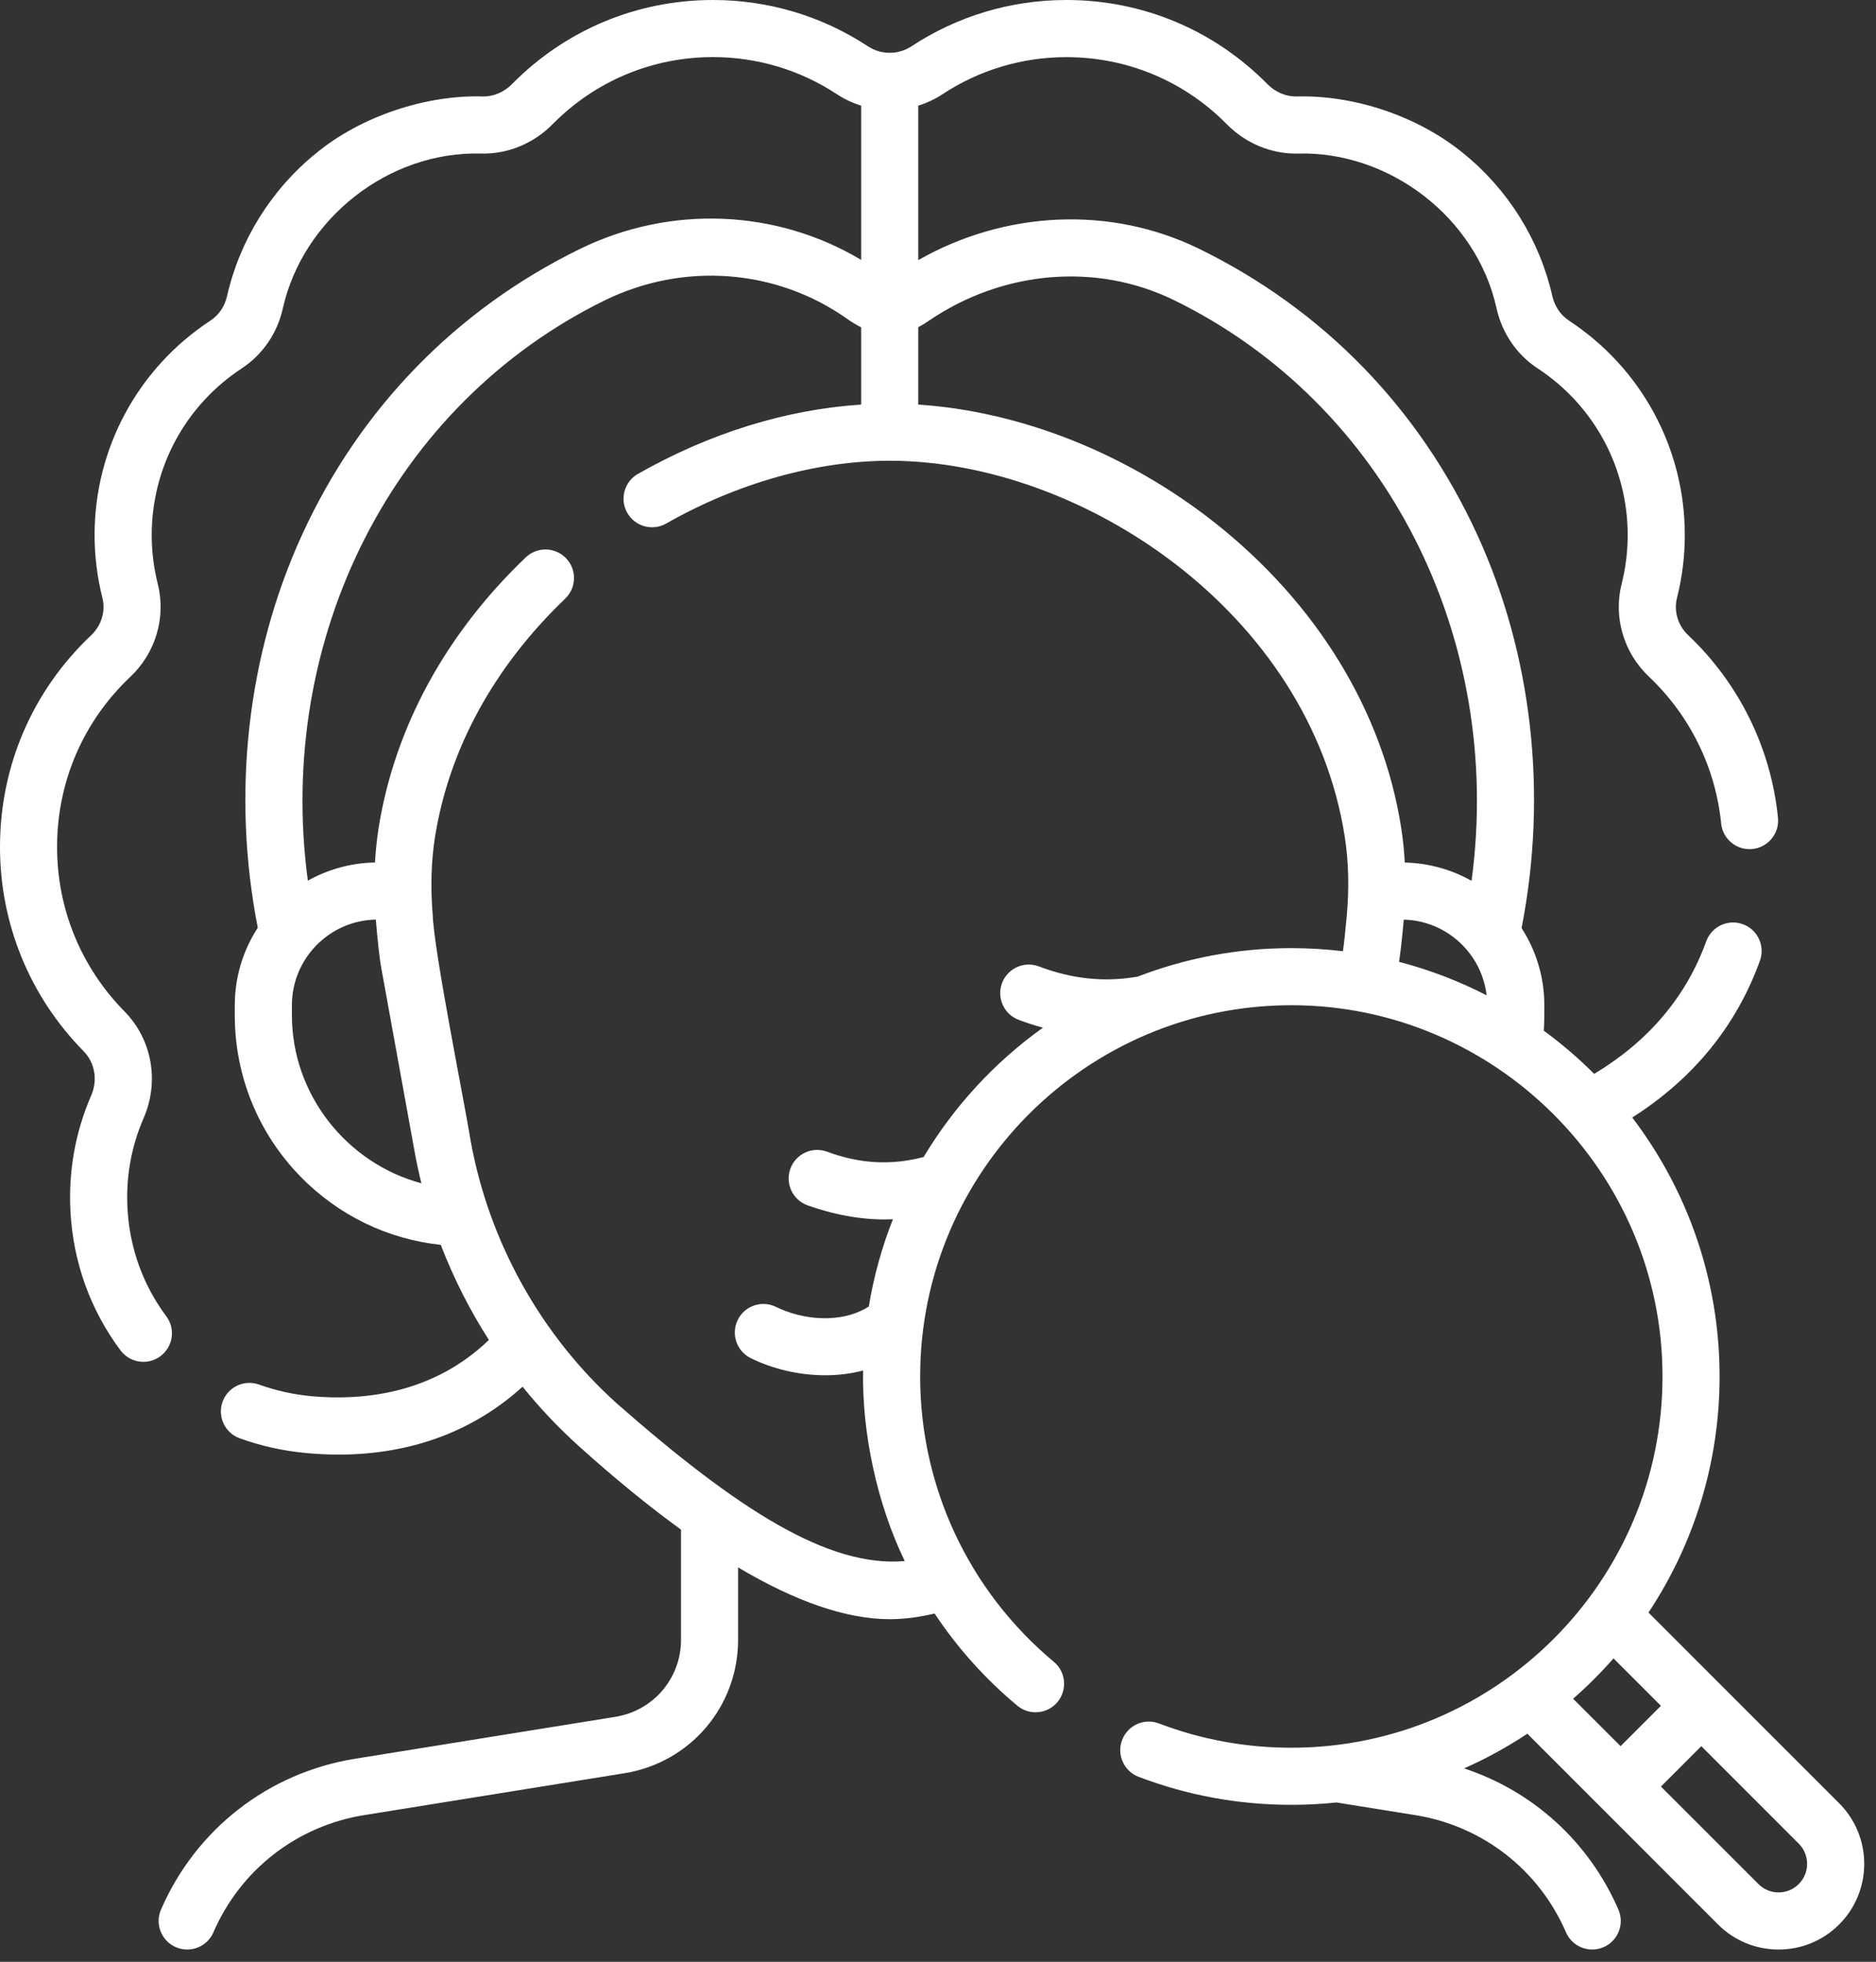 <?xml version="1.0" encoding="UTF-8"?> <svg xmlns="http://www.w3.org/2000/svg" viewBox="0 0 38.258 40" fill="none"><rect x="0" y="0" width="38.258" height="40" fill="#333333" stroke="none"/><path d="M37.507 36.766L33.618 32.878C34.534 31.497 35.068 29.842 35.068 28.064C35.068 26.082 34.404 24.252 33.287 22.785C34.535 21.99 35.41 20.918 35.891 19.588C36 19.286 35.844 18.952 35.542 18.843C35.239 18.733 34.906 18.89 34.796 19.192C34.387 20.323 33.618 21.23 32.511 21.895C32.192 21.576 31.848 21.282 31.483 21.014C31.49 20.929 31.496 20.7 31.494 20.495C31.494 19.916 31.323 19.376 31.03 18.922C31.567 16.188 31.248 13.346 30.124 10.898C28.941 8.32 26.978 6.305 24.446 5.069C22.65 4.193 20.502 4.292 18.726 5.304V2.154C18.9 2.1 19.067 2.022 19.224 1.919C19.973 1.426 20.846 1.165 21.747 1.165C22.987 1.165 24.149 1.651 25.02 2.534C25.406 2.925 25.932 3.143 26.467 3.131C28.327 3.078 30.114 4.431 30.521 6.292C30.636 6.799 30.933 7.232 31.358 7.511C32.508 8.266 33.194 9.536 33.194 10.909C33.194 11.245 33.153 11.579 33.071 11.903C32.899 12.584 33.112 13.31 33.628 13.797C34.464 14.588 34.986 15.65 35.1 16.789C35.132 17.109 35.417 17.342 35.737 17.31C36.057 17.278 36.291 16.993 36.259 16.673C36.117 15.256 35.467 13.934 34.428 12.951C34.218 12.753 34.131 12.461 34.2 12.189C34.305 11.772 34.359 11.341 34.359 10.909C34.359 9.143 33.476 7.508 31.997 6.537C31.826 6.425 31.705 6.246 31.657 6.035C31.399 4.897 30.756 3.864 29.844 3.127C28.945 2.39 27.655 1.934 26.441 1.967C26.227 1.971 26.01 1.88 25.849 1.717C24.757 0.61 23.301 0 21.747 0C20.618 0 19.524 0.327 18.583 0.947C18.32 1.12 17.968 1.12 17.705 0.947C16.764 0.327 15.67 0 14.541 0C12.987 0 11.531 0.61 10.439 1.717C10.278 1.88 10.061 1.971 9.848 1.967C8.71 1.931 7.377 2.357 6.444 3.126C5.533 3.864 4.889 4.897 4.631 6.035C4.584 6.246 4.463 6.424 4.291 6.537C2.812 7.508 1.929 9.142 1.929 10.908C1.929 11.341 1.983 11.771 2.088 12.188C2.157 12.461 2.07 12.753 1.86 12.951C0.661 14.085 0 15.619 0 17.269C0 18.836 0.606 20.315 1.705 21.433C1.936 21.668 1.996 22.022 1.86 22.335C1.535 23.084 1.393 23.881 1.437 24.704C1.493 25.737 1.846 26.715 2.458 27.533C2.572 27.685 2.747 27.766 2.925 27.766C3.046 27.766 3.168 27.728 3.273 27.65C3.531 27.457 3.583 27.092 3.39 26.835C2.917 26.202 2.643 25.443 2.6 24.641C2.565 24 2.676 23.38 2.928 22.799C3.255 22.048 3.101 21.191 2.535 20.617C1.651 19.718 1.164 18.529 1.164 17.269C1.164 15.942 1.696 14.709 2.66 13.797C3.176 13.31 3.389 12.584 3.217 11.903C3.135 11.579 3.094 11.245 3.094 10.908C3.094 9.536 3.78 8.266 4.93 7.511C5.355 7.231 5.653 6.798 5.767 6.292C6.171 4.476 7.91 3.075 9.821 3.131C10.355 3.143 10.883 2.925 11.268 2.534C12.139 1.651 13.302 1.164 14.541 1.164C15.442 1.164 16.315 1.426 17.064 1.919C17.221 2.022 17.389 2.1 17.562 2.154V5.299C15.829 4.264 13.669 4.172 11.818 5.08C9.294 6.318 7.337 8.333 6.158 10.908C5.04 13.352 4.722 16.187 5.257 18.915C4.961 19.37 4.788 19.913 4.788 20.495V20.698C4.788 21.937 5.266 23.108 6.133 23.994C6.904 24.781 7.906 25.265 8.989 25.381C9.25 26.059 9.579 26.71 9.97 27.32C8.825 28.424 7.394 28.56 6.363 28.468C5.992 28.434 5.629 28.354 5.284 28.23C4.981 28.121 4.648 28.277 4.539 28.58C4.43 28.882 4.586 29.216 4.889 29.325C5.328 29.484 5.789 29.585 6.26 29.627C6.479 29.647 6.694 29.657 6.905 29.657C8.375 29.657 9.653 29.185 10.657 28.273C11.004 28.703 11.385 29.106 11.797 29.478C12.532 30.14 13.229 30.71 13.888 31.187V33.433C13.888 34.218 13.325 34.879 12.549 35.004L7.24 35.859C5.474 36.143 3.995 37.293 3.283 38.935C3.156 39.229 3.291 39.572 3.586 39.7C3.662 39.733 3.74 39.748 3.817 39.748C4.043 39.748 4.257 39.617 4.352 39.398C4.905 38.122 6.054 37.229 7.426 37.008L12.734 36.154C14.078 35.937 15.052 34.793 15.052 33.433V31.957C16.233 32.659 17.267 33.013 18.144 33.013C18.432 33.013 18.738 32.974 19.06 32.898C19.522 33.594 20.087 34.227 20.746 34.776C20.993 34.982 21.36 34.949 21.566 34.702C21.771 34.455 21.738 34.087 21.491 33.882C19.759 32.438 18.765 30.317 18.765 28.065C18.765 23.891 22.161 20.495 26.334 20.495C30.477 20.493 33.906 23.883 33.904 28.065C33.904 32.238 30.508 35.634 26.334 35.634C25.404 35.634 24.496 35.467 23.636 35.139C23.335 35.024 22.999 35.175 22.884 35.475C22.769 35.776 22.92 36.112 23.22 36.227C24.214 36.606 25.262 36.798 26.334 36.798C26.645 36.798 26.953 36.782 27.255 36.75L28.863 37.008C30.235 37.229 31.384 38.122 31.936 39.398C32.031 39.617 32.246 39.748 32.471 39.748C32.548 39.748 32.626 39.733 32.702 39.7C32.997 39.572 33.133 39.23 33.005 38.935C32.405 37.551 31.26 36.517 29.857 36.055C30.309 35.856 30.74 35.619 31.148 35.348L35.036 39.237C35.366 39.567 35.805 39.748 36.271 39.748C36.738 39.748 37.177 39.567 37.507 39.237C38.188 38.555 38.188 37.447 37.507 36.766ZM28.532 19.611C28.561 19.418 28.593 19.135 28.626 18.767C28.626 18.761 28.627 18.755 28.627 18.75C29.502 18.772 30.218 19.439 30.317 20.293C29.755 20.004 29.157 19.774 28.532 19.611ZM18.942 6.54C20.45 5.511 22.363 5.349 23.935 6.116C28.266 8.229 30.677 13.008 30.01 17.959C29.606 17.731 29.142 17.597 28.648 17.586C28.635 17.344 28.611 17.108 28.575 16.878C28.205 14.509 26.854 12.298 24.77 10.654C22.984 9.245 20.812 8.386 18.726 8.249V6.671C18.797 6.634 18.868 6.591 18.942 6.54ZM5.953 20.697V20.495C5.953 19.544 6.717 18.768 7.664 18.749C7.703 19.207 7.74 19.536 7.774 19.727L8.454 23.473C8.493 23.692 8.54 23.91 8.594 24.126C7.08 23.72 5.953 22.326 5.953 20.697ZM23.201 19.912C22.526 20.03 21.867 19.962 21.186 19.704C20.885 19.59 20.549 19.742 20.435 20.043C20.322 20.344 20.473 20.68 20.774 20.793C20.939 20.856 21.104 20.908 21.269 20.953C20.288 21.654 19.458 22.553 18.836 23.59C18.178 23.764 17.532 23.729 16.869 23.482C16.567 23.37 16.232 23.523 16.12 23.824C16.008 24.126 16.161 24.461 16.463 24.573C16.954 24.749 17.588 24.891 18.21 24.858C17.986 25.425 17.819 26.021 17.718 26.638C17.146 27.003 16.347 26.905 15.826 26.646C15.538 26.504 15.188 26.621 15.046 26.91C14.903 27.198 15.021 27.547 15.309 27.69C15.74 27.903 16.277 28.04 16.827 28.04C17.086 28.04 17.347 28.01 17.602 27.943C17.575 29.204 17.885 30.662 18.451 31.828C16.889 31.964 15.039 30.773 12.577 28.613C11.029 27.218 9.972 25.319 9.599 23.265C9.472 22.468 8.852 19.42 8.824 18.648C8.777 18.086 8.794 17.552 8.872 17.06C9.158 15.271 10.076 13.593 11.526 12.206C11.758 11.984 11.767 11.615 11.545 11.383C11.322 11.151 10.954 11.142 10.721 11.365C9.086 12.928 8.049 14.834 7.722 16.876C7.686 17.106 7.661 17.343 7.647 17.585C7.15 17.594 6.684 17.728 6.278 17.956C5.614 13.016 8.016 8.242 12.331 6.125C13.938 5.337 15.831 5.48 17.272 6.498C17.371 6.569 17.468 6.626 17.562 6.674V8.249C16.033 8.348 14.471 8.831 13.01 9.662C12.731 9.821 12.633 10.177 12.792 10.456C12.951 10.736 13.307 10.833 13.586 10.674C15.037 9.848 16.656 9.394 18.144 9.394C22.047 9.394 26.708 12.473 27.424 17.058C27.502 17.558 27.517 18.098 27.466 18.663C27.438 18.975 27.411 19.227 27.387 19.394C27.042 19.353 26.691 19.331 26.335 19.331C25.231 19.331 24.174 19.537 23.201 19.912ZM32.905 33.812L33.872 34.779L33.049 35.602L32.081 34.635C32.374 34.379 32.649 34.104 32.905 33.812ZM36.683 38.413C36.573 38.523 36.427 38.584 36.271 38.584C36.116 38.584 35.97 38.523 35.86 38.413L33.872 36.426L34.696 35.602L36.683 37.59C36.91 37.817 36.91 38.186 36.683 38.413Z" fill="white"></path></svg> 